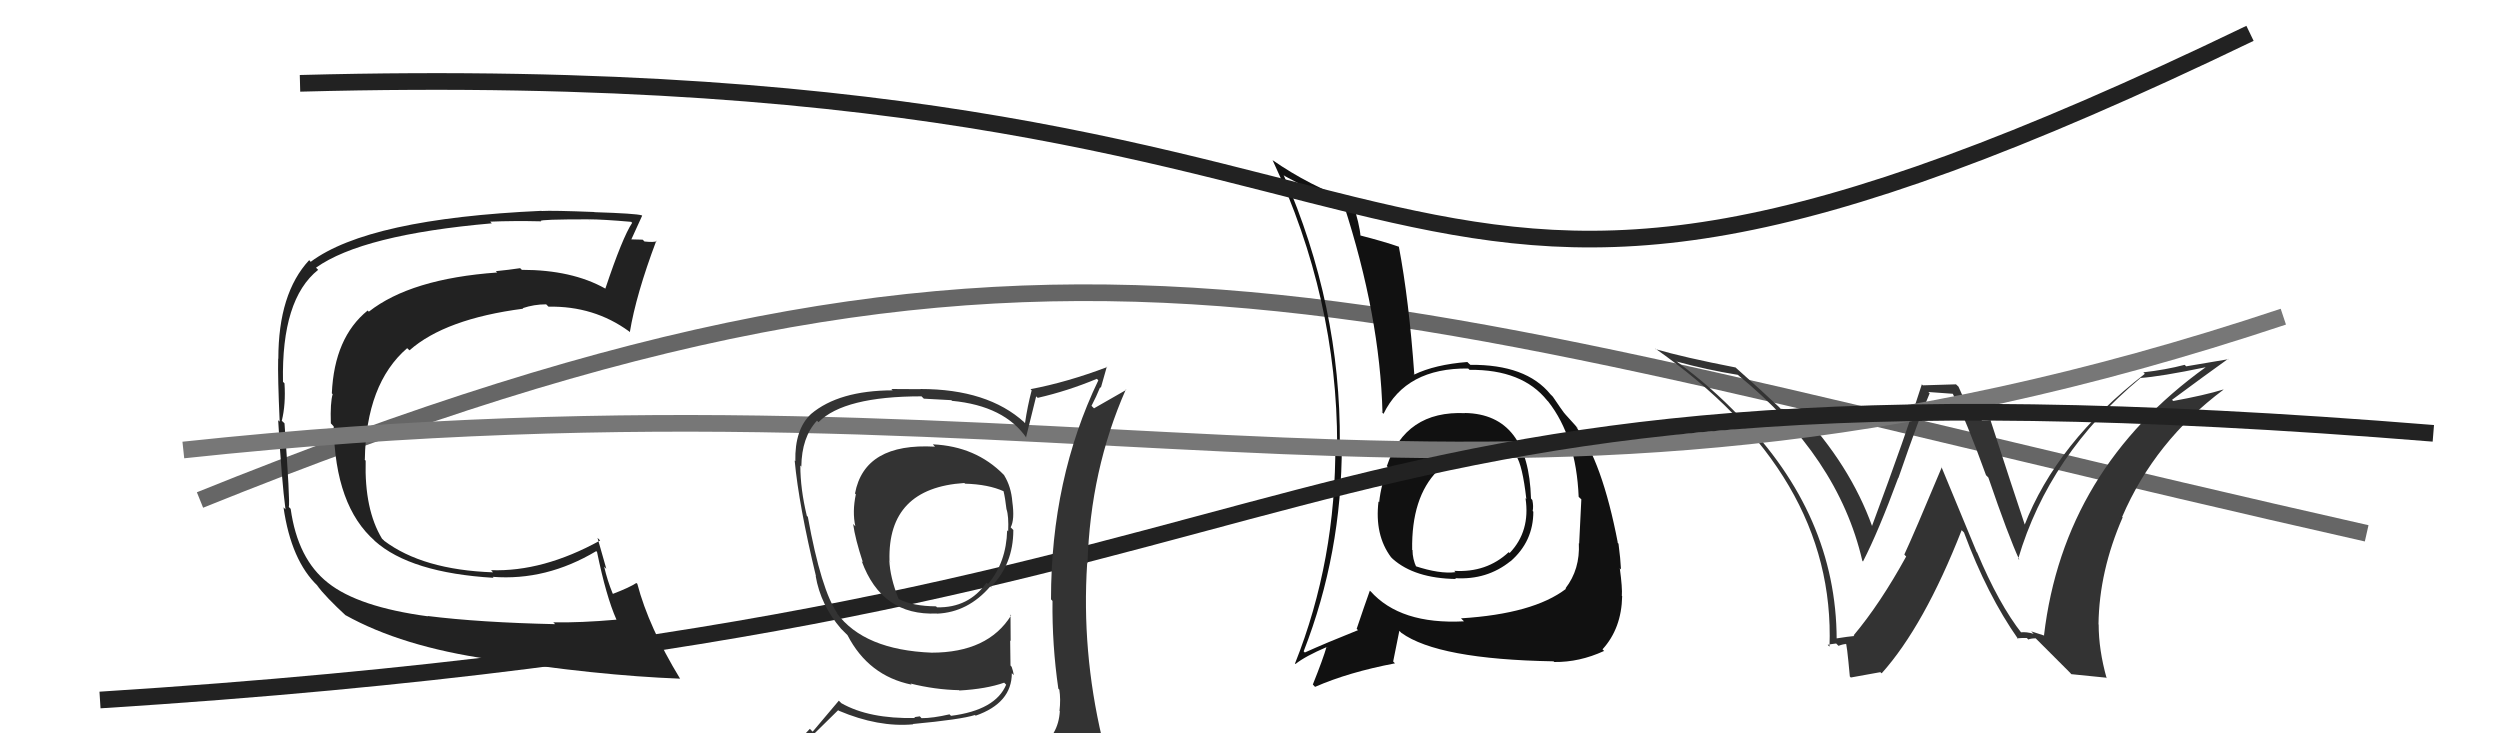 <svg xmlns="http://www.w3.org/2000/svg" width="150" height="44" viewBox="0,0,150,44"><path d="M12 30 C64 9,80 18,142 32" stroke="#666" fill="none"/><path fill="#333" d="M121.30 38.00L121.19 37.89L121.33 38.03Q119.92 36.24 118.63 33.15L118.60 33.12L116.48 28.00L116.51 28.03Q114.86 31.98 114.26 33.27L114.32 33.34L114.37 33.39Q112.82 36.21 111.22 38.12L111.32 38.22L111.26 38.16Q110.91 38.19 110.15 38.31L110.20 38.36L110.20 38.36Q110.18 30.91 104.36 24.97L104.28 24.90L104.38 25.00Q102.66 23.20 100.64 21.72L100.50 21.57L100.63 21.70Q102.41 22.19 104.27 22.49L104.25 22.47L104.28 22.50Q110.30 27.41 111.74 33.65L111.77 33.68L111.78 33.69Q112.71 31.88 113.89 28.68L113.77 28.56L113.90 28.69Q115.21 24.90 115.78 23.60L115.70 23.52L117.21 23.63L117.13 23.55Q117.98 25.24 119.16 28.51L119.15 28.50L119.30 28.65Q120.51 32.18 121.16 33.59L121.14 33.57L121.09 33.53Q122.94 27.26 128.42 22.69L128.41 22.68L128.40 22.68Q129.62 22.60 132.36 22.03L132.54 22.20L132.36 22.02Q123.82 28.15 122.64 38.12L122.67 38.14L121.87 37.88L122.02 38.03Q121.59 37.90 121.24 37.94ZM124.28 40.45L126.36 40.66L126.40 40.70Q125.92 38.99 125.92 37.47L126.05 37.61L125.91 37.46Q125.95 34.27 127.36 31.04L127.42 31.10L127.33 31.01Q129.29 26.46 133.41 23.38L133.47 23.44L133.40 23.37Q132.26 23.72 130.39 24.06L130.43 24.09L130.32 23.99Q132.40 22.45 133.69 21.53L133.71 21.55L131.17 21.98L131.08 21.89Q129.93 22.19 128.60 22.34L128.55 22.29L128.69 22.43Q123.39 26.54 121.45 31.56L121.46 31.57L121.54 31.64Q120.77 29.35 119.39 25.09L119.47 25.17L119.51 25.20Q119.20 25.24 118.93 25.24L118.81 25.12L118.27 25.10L118.30 25.14Q118.30 24.95 117.51 23.20L117.36 23.06L115.37 23.12L115.31 23.06Q114.41 25.93 112.32 31.56L112.31 31.56L112.33 31.58Q111.01 27.90 107.93 24.62L107.87 24.56L107.97 24.67Q107.71 24.68 107.41 24.64L107.33 24.56L106.84 24.53L106.74 24.42Q105.88 23.60 104.09 22.01L104.17 22.08L104.14 22.05Q101.01 21.44 99.34 20.95L99.30 20.90L99.27 20.88Q110.15 28.48 109.77 38.80L109.75 38.78L109.66 38.69Q109.81 38.65 110.17 38.61L110.33 38.77L110.31 38.75Q110.60 38.64 110.79 38.64L110.85 38.70L110.74 38.59Q110.80 38.49 110.99 40.59L111.05 40.65L112.82 40.33L112.90 40.40Q115.45 37.55 117.70 31.81L117.78 31.89L117.84 31.95Q119.23 35.70 121.10 38.36L121.02 38.29L121.03 38.30Q121.34 38.27 121.61 38.28L121.73 38.40L121.69 38.37Q121.87 38.30 122.14 38.30L122.26 38.42L124.20 40.36Z"/><path fill="#222" d="M25.65 36.95L25.69 36.99L25.68 36.98Q21.50 36.42 19.68 34.97L19.69 34.99L19.68 34.97Q17.86 33.54 17.44 30.53L17.42 30.51L17.33 30.42Q17.41 30.16 17.07 25.40L16.90 25.24L16.91 25.24Q17.15 24.26 17.07 23.01L17.07 23.00L16.98 22.91Q16.88 17.95 19.09 16.19L19.01 16.11L18.96 16.06Q21.74 14.08 29.51 13.40L29.39 13.28L29.40 13.30Q30.83 13.24 32.47 13.28L32.36 13.17L32.45 13.26Q32.36 13.16 35.33 13.16L35.44 13.28L35.32 13.16Q36.16 13.16 37.87 13.31L37.93 13.37L37.93 13.37Q37.35 14.24 36.32 17.32L36.31 17.31L36.31 17.31Q34.31 16.19 31.31 16.19L31.37 16.25L31.21 16.09Q30.55 16.19 29.75 16.27L29.81 16.33L29.83 16.35Q24.65 16.72 22.13 18.70L22.03 18.60L22.06 18.63Q20.06 20.25 19.91 23.60L19.99 23.68L19.96 23.65Q19.81 24.15 19.85 25.40L19.99 25.55L20.02 25.58Q20.10 30.37 22.50 32.46L22.39 32.35L22.49 32.46Q24.63 34.37 29.62 34.67L29.66 34.72L29.56 34.61Q32.77 34.86 35.77 33.07L35.83 33.12L35.82 33.11Q36.37 35.79 36.98 37.16L36.98 37.16L36.99 37.18Q34.83 37.37 33.19 37.34L33.17 37.31L33.31 37.45Q28.78 37.35 25.66 36.96ZM40.65 40.57L40.75 40.67L40.81 40.73Q38.92 37.62 38.24 35.03L38.23 35.02L38.18 34.98Q37.77 35.25 36.78 35.63L36.80 35.65L36.76 35.61Q36.44 34.83 36.25 34.00L36.38 34.13L35.85 32.27L36.01 32.43Q32.58 34.32 29.46 34.21L29.49 34.24L29.58 34.34Q25.36 34.19 23.04 32.44L23.05 32.44L22.92 32.32Q21.86 30.57 21.94 27.64L21.79 27.50L21.89 27.59Q21.96 23.02 24.43 20.89L24.58 21.03L24.57 21.02Q26.71 19.13 31.40 18.52L31.41 18.54L31.36 18.49Q32.04 18.26 32.77 18.26L32.87 18.36L32.91 18.40Q35.64 18.35 37.74 19.88L37.71 19.85L37.79 19.93Q38.16 17.68 39.38 14.44L39.48 14.54L39.41 14.47Q39.23 14.55 38.67 14.49L38.64 14.46L38.56 14.38Q38.04 14.36 37.78 14.36L37.79 14.37L37.85 14.43Q38.07 13.93 38.53 12.94L38.52 12.93L38.50 12.92Q38.17 12.81 35.67 12.73L35.66 12.72L35.66 12.72Q33.14 12.62 32.50 12.66L32.57 12.73L32.49 12.65Q22.11 13.12 18.64 15.71L18.59 15.65L18.55 15.61Q16.70 17.60 16.70 21.53L16.56 21.39L16.69 21.52Q16.66 22.60 16.78 25.30L16.74 25.26L16.69 25.21Q16.90 28.85 17.13 30.57L17.11 30.54L17.01 30.44Q17.47 33.64 19.07 35.16L19.13 35.23L19.00 35.10Q19.54 35.82 20.79 36.97L20.72 36.90L20.73 36.91Q24.10 38.79 29.35 39.55L29.40 39.60L29.33 39.52Q35.82 40.53 40.80 40.72Z"/><path fill="#111" d="M87.88 24.75L87.91 24.79L87.92 24.79Q84.32 24.62 83.21 27.97L83.13 27.88L83.29 28.05Q82.86 29.06 82.75 30.13L82.72 30.10L82.71 30.09Q82.47 32.10 83.46 33.43L83.52 33.49L83.57 33.54Q84.88 34.70 87.36 34.74L87.28 34.67L87.30 34.69Q89.22 34.81 90.63 33.67L90.54 33.58L90.63 33.68Q92.00 32.49 92.00 30.70L91.97 30.67L91.96 30.66Q92.02 30.38 91.94 30.00L91.92 29.98L91.86 29.91Q91.71 24.85 87.90 24.78ZM87.69 37.13L87.77 37.21L87.84 37.28Q84.01 37.48 82.22 35.46L82.24 35.49L82.19 35.44Q81.86 36.36 81.40 37.73L81.52 37.85L81.48 37.81Q79.55 38.58 78.29 39.15L78.21 39.07L78.22 39.08Q80.51 33.22 80.51 26.71L80.36 26.56L80.39 26.59Q80.45 18.35 77.02 10.51L77.05 10.53L77.08 10.56Q79.25 11.75 80.58 12.20L80.73 12.35L80.61 12.23Q82.80 18.95 82.95 24.78L82.83 24.65L83.01 24.83Q84.36 22.07 88.09 22.11L88.06 22.08L88.17 22.19Q91.34 22.16 92.83 24.03L92.80 24.00L92.89 24.09Q94.57 26.23 94.72 29.81L94.74 29.83L94.88 29.96Q94.83 31.02 94.75 32.61L94.78 32.65L94.73 32.59Q94.81 34.16 93.93 35.30L93.80 35.16L93.96 35.33Q92.00 36.83 87.66 37.10ZM93.28 39.75L93.22 39.69L93.26 39.72Q94.76 39.74 96.24 39.06L96.26 39.07L96.15 38.96Q97.29 37.71 97.33 35.77L97.43 35.87L97.31 35.75Q97.35 35.29 97.19 34.11L97.16 34.07L97.26 34.17Q97.23 33.53 97.11 32.62L97.02 32.53L97.07 32.57Q96.13 27.67 94.57 25.62L94.63 25.68L94.67 25.72Q94.72 25.73 93.92 24.86L93.89 24.82L93.85 24.78Q93.71 24.60 93.17 23.80L92.99 23.62L93.03 23.66Q91.57 21.86 88.22 21.89L88.11 21.79L88.04 21.72Q86.10 21.87 84.84 22.48L84.76 22.39L84.86 22.49Q84.54 17.99 83.93 14.79L83.87 14.73L83.95 14.81Q83.07 14.50 81.59 14.12L81.65 14.18L81.63 14.17Q81.59 13.51 81.13 12.06L81.15 12.09L81.14 12.07Q78.59 11.16 76.34 9.60L76.38 9.64L76.36 9.62Q80.23 17.90 80.23 26.69L80.05 26.51L80.12 26.58Q80.17 33.61 77.70 39.81L77.57 39.69L77.73 39.84Q78.30 39.38 79.63 38.81L79.73 38.91L79.60 38.79Q79.38 39.55 78.77 41.07L78.88 41.19L78.91 41.21Q80.92 40.33 83.70 39.80L83.59 39.69L83.96 37.85L84.08 37.97Q86.28 39.56 93.21 39.68ZM89.48 27.04L89.56 27.12L89.51 27.07Q90.49 27.03 91.03 27.41L90.94 27.32L90.97 27.35Q91.35 27.92 91.58 29.94L91.53 29.89L91.53 29.89Q91.83 31.87 90.58 33.18L90.59 33.19L90.52 33.13Q89.19 34.37 87.25 34.25L87.34 34.34L87.33 34.33Q86.38 34.45 84.90 33.96L84.87 33.93L84.99 34.05Q84.75 33.54 84.75 33.00L84.78 33.04L84.73 32.99Q84.68 29.85 86.24 28.26L86.18 28.19L86.20 28.25L86.25 28.30Q87.77 27.00 89.52 27.08Z"/><path d="M11 27 C67 21,89 35,137 19" stroke="#777" fill="none"/><path d="M6 42 C85 37,72 20,146 26" stroke="#222" fill="none"/><path d="M18 5 C93 3,79 29,135 2" stroke="#222" fill="none"/><path fill="#333" d="M56.07 26.77L56.06 26.76L56.10 26.80Q51.87 26.56 51.30 29.61L51.36 29.67L51.35 29.66Q51.13 30.70 51.32 31.58L51.19 31.44L51.19 31.45Q51.31 32.33 51.77 33.73L51.74 33.71L51.70 33.66Q52.90 36.96 56.21 36.81L56.05 36.64L56.22 36.82Q58.08 36.74 59.42 35.18L59.58 35.34L59.45 35.22Q60.80 33.86 60.80 31.80L60.64 31.64L60.64 31.64Q60.89 31.18 60.74 30.11L60.73 30.10L60.74 30.11Q60.67 29.20 60.25 28.52L60.28 28.55L60.22 28.48Q58.55 26.78 55.97 26.66ZM60.93 45.26L60.82 45.15L60.83 45.16Q59.04 45.77 50.97 46.15L50.96 46.14L51.05 46.23Q49.35 46.28 47.72 45.44L47.65 45.38L47.57 45.30Q48.46 44.40 50.29 42.61L50.31 42.63L50.32 42.64Q52.70 43.65 54.79 43.46L54.82 43.49L54.77 43.44Q57.66 43.17 58.50 42.90L58.45 42.86L58.54 42.94Q60.71 42.18 60.71 40.39L60.82 40.50L60.83 40.51Q60.78 40.23 60.70 40.01L60.63 39.93L60.61 38.43L60.64 38.46Q60.63 37.69 60.63 36.89L60.56 36.82L60.67 36.92Q59.28 39.16 55.89 39.16L55.90 39.16L55.90 39.16Q51.85 39.00 50.21 36.79L50.22 36.79L50.26 36.83Q49.27 35.42 48.47 31.01L48.38 30.92L48.41 30.95Q48.02 29.34 48.02 27.93L48.18 28.10L48.08 28.00Q48.10 26.23 49.02 25.24L49.01 25.23L49.11 25.33Q50.64 23.78 55.29 23.78L55.43 23.92L57.08 24.01L57.12 24.05Q60.27 24.35 61.60 26.29L61.52 26.20L61.56 26.25Q61.76 25.41 62.17 23.78L62.25 23.86L62.27 23.87Q64.06 23.46 65.81 22.73L65.73 22.65L65.90 22.82Q63.06 28.73 63.06 35.96L63.21 36.12L63.15 36.05Q63.12 38.69 63.50 41.32L63.59 41.41L63.56 41.38Q63.65 41.96 63.57 42.65L63.64 42.72L63.59 42.66Q63.51 44.14 62.29 44.90L62.24 44.85L62.32 44.94Q61.68 45.06 60.84 45.17ZM63.87 48.17L63.81 48.10L63.78 48.07Q65.41 48.29 66.17 47.34L66.21 47.38L66.08 47.25Q66.36 46.24 66.25 45.51L66.29 45.55L66.28 45.54Q66.24 44.98 66.05 44.21L66.08 44.24L66.12 44.28Q64.89 39.05 65.23 33.80L65.09 33.66L65.25 33.81Q65.42 28.20 67.55 23.37L67.58 23.39L65.64 24.50L65.49 24.35Q65.78 23.80 66.01 23.23L66.05 23.27L66.41 22.00L66.44 22.02Q64.04 22.93 61.83 23.35L61.89 23.41L61.90 23.42Q61.65 24.36 61.50 25.39L61.37 25.25L61.46 25.34Q59.26 23.34 55.22 23.34L55.24 23.35L53.48 23.34L53.56 23.42Q50.33 23.43 48.66 24.84L48.67 24.85L48.66 24.84Q47.68 25.76 47.72 27.67L47.71 27.66L47.68 27.63Q47.93 30.32 48.96 34.58L48.79 34.42L48.94 34.56Q49.24 36.31 50.46 37.72L50.52 37.78L50.71 37.97L50.91 38.17L50.85 38.11Q52.11 40.55 54.70 41.08L54.61 40.99L54.62 41.01Q56.10 41.38 57.54 41.41L57.48 41.35L57.56 41.43Q59.18 41.34 60.25 40.96L60.21 40.92L60.37 41.08Q59.73 42.61 57.06 42.95L57.04 42.93L56.97 42.86Q55.98 43.09 55.29 43.09L55.19 42.98L54.85 43.03L54.91 43.08Q52.15 43.14 50.48 42.19L50.33 42.04L48.76 43.90L48.59 43.73Q47.77 44.59 46.93 45.54L46.97 45.57L46.94 45.54Q48.03 46.18 49.02 46.37L49.02 46.37L48.02 47.12L48.13 47.23Q50.76 48.22 56.40 48.22L56.36 48.19L56.63 48.23L56.60 48.19Q60.21 48.19 63.79 48.08ZM57.83 28.95L57.88 29.00L57.90 29.02Q59.31 29.06 60.23 29.48L60.20 29.45L60.21 29.46Q60.31 29.87 60.39 30.56L60.45 30.61L60.39 30.55Q60.53 30.96 60.49 31.88L60.40 31.79L60.43 31.81Q60.38 33.75 59.28 35.04L59.26 35.02L59.19 34.96Q58.12 36.48 56.22 36.44L56.15 36.37L56.16 36.38Q54.78 36.37 53.94 35.95L53.78 35.78L53.91 35.92Q53.40 34.64 53.36 33.61L53.49 33.74L53.37 33.63Q53.25 29.28 57.86 28.98Z"/></svg>